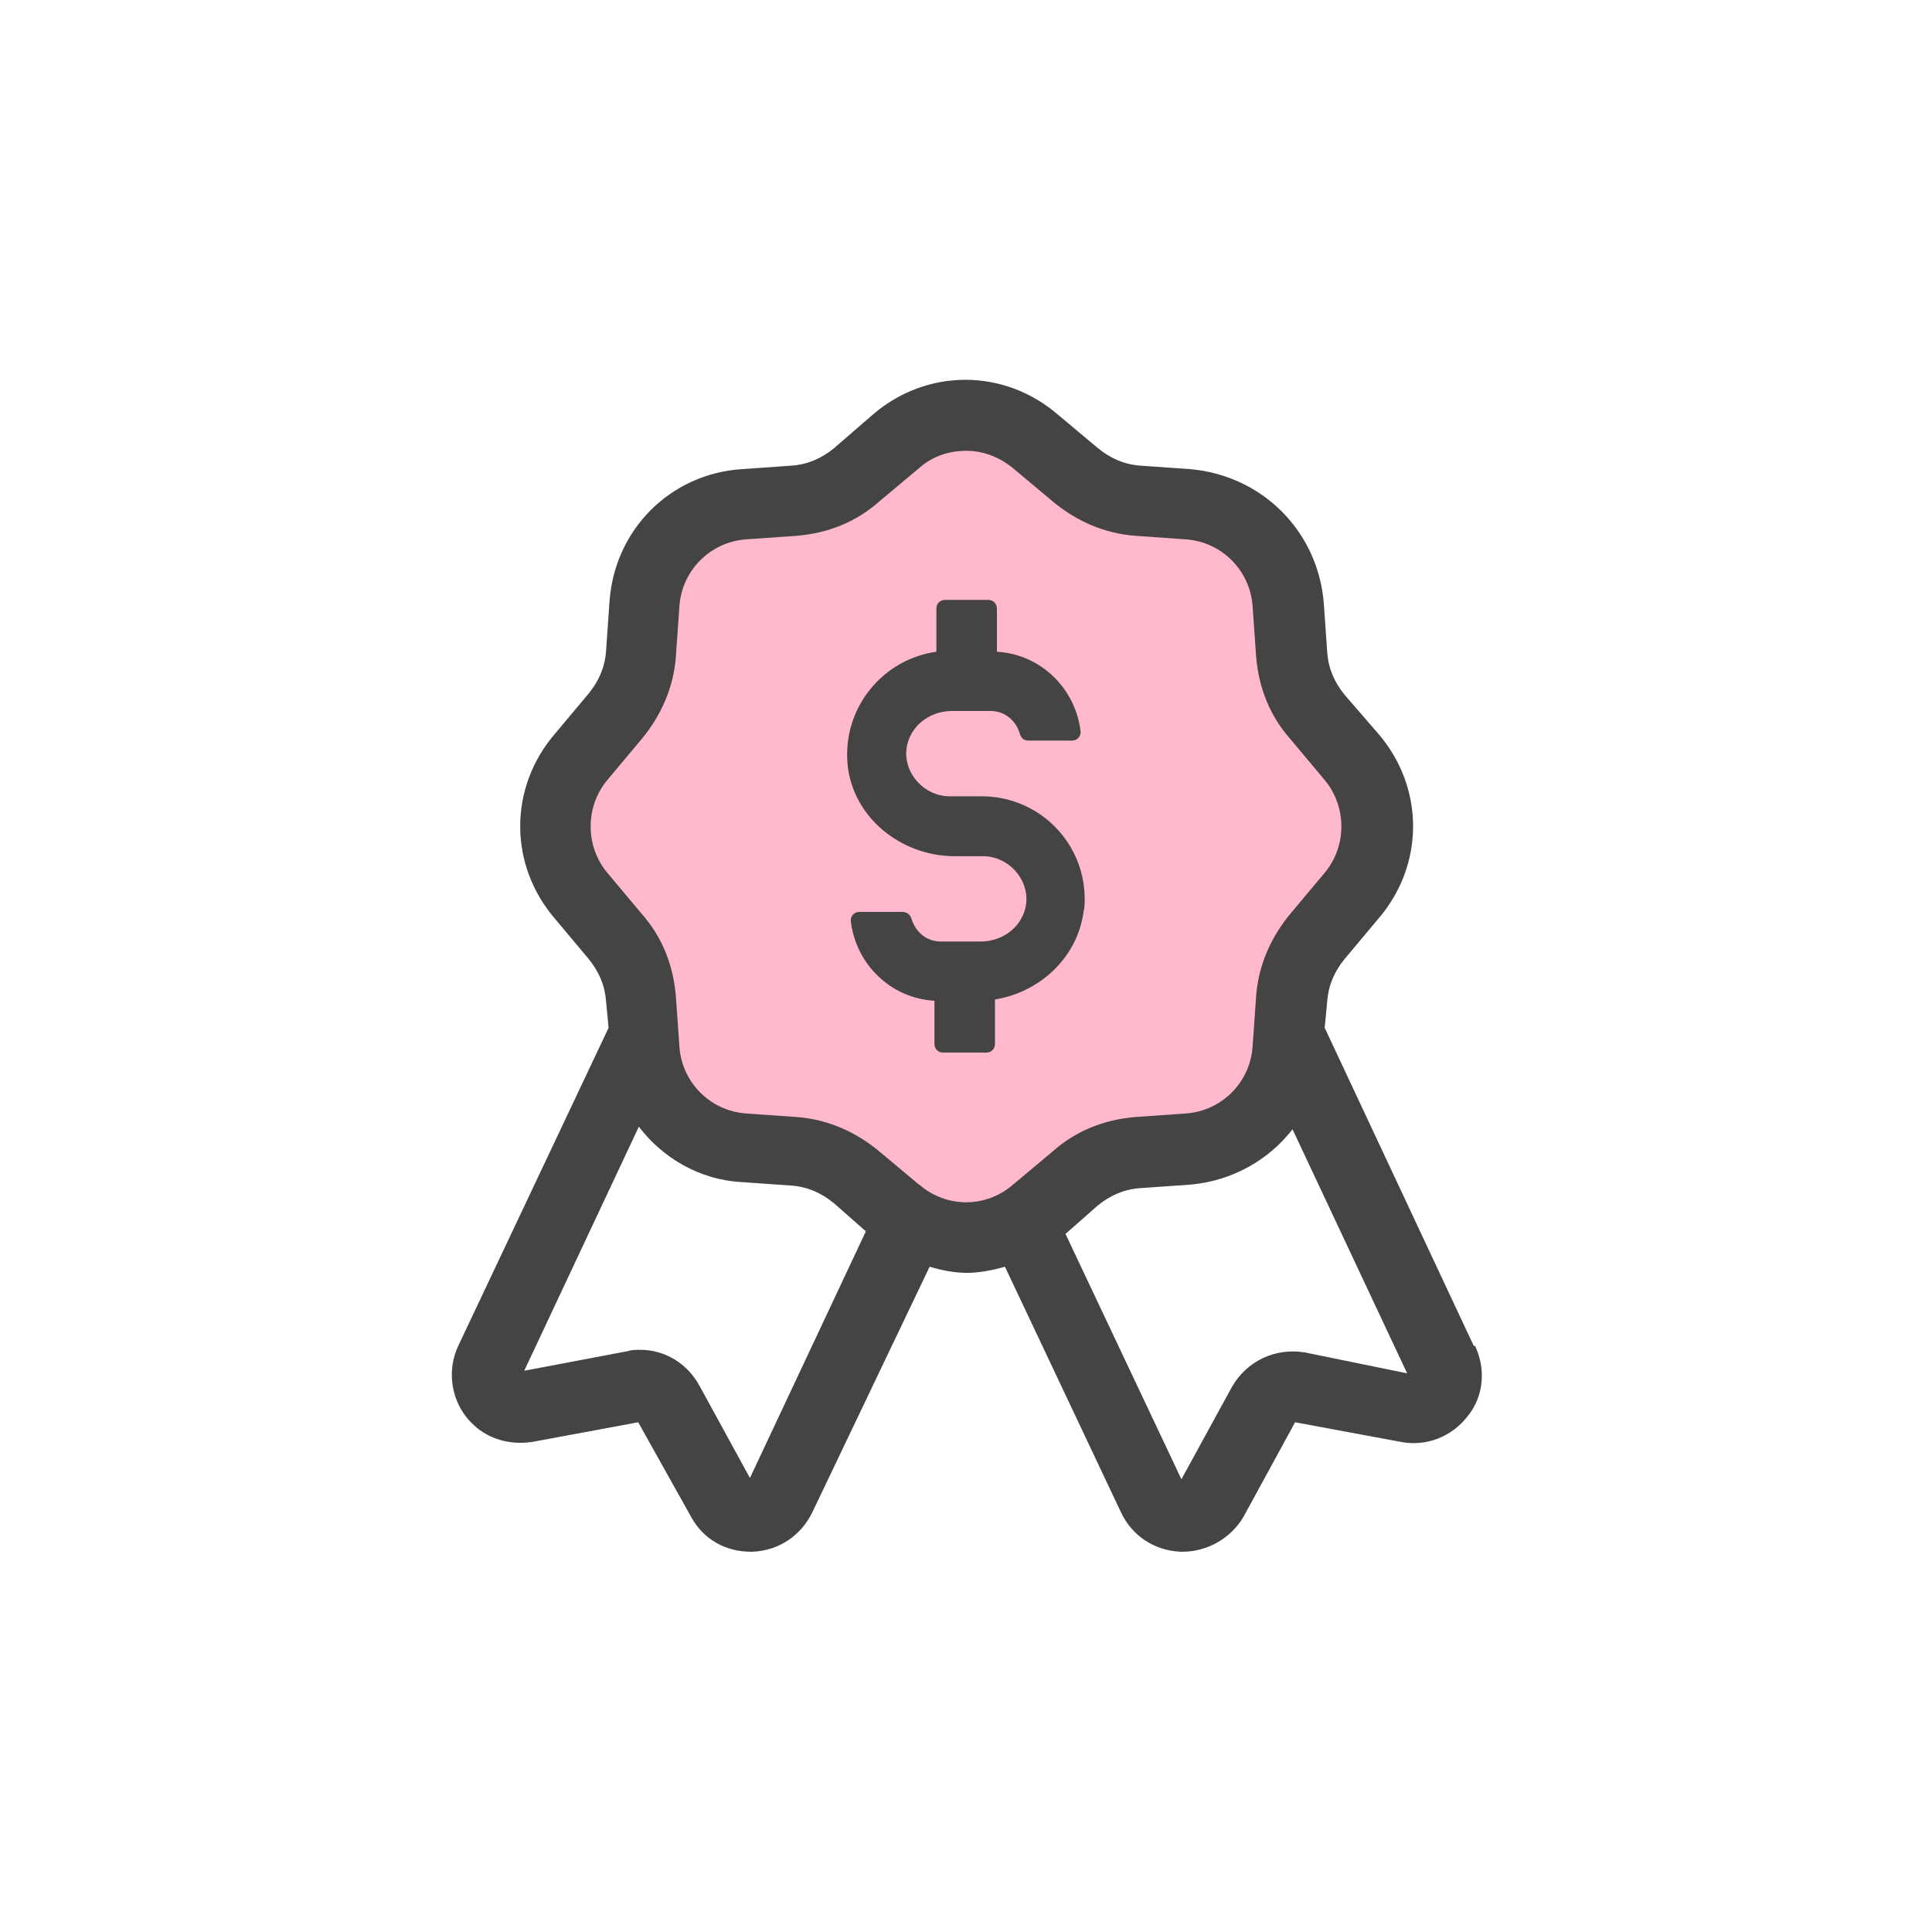 <?xml version="1.0" encoding="UTF-8"?>
<svg id="Layer_2" data-name="Layer 2" xmlns="http://www.w3.org/2000/svg" xmlns:xlink="http://www.w3.org/1999/xlink" viewBox="0 0 60 60">
  <defs>
    <style>
      .cls-1 {
        fill: none;
      }

      .cls-2 {
        fill: #444;
      }

      .cls-3 {
        fill: #ffb8cc;
      }

      .cls-4 {
        clip-path: url(#clippath);
      }
    </style>
    <clipPath id="clippath">
      <rect class="cls-1" width="60" height="60"/>
    </clipPath>
  </defs>
  <g id="Layer_1-2" data-name="Layer 1">
    <g class="cls-4">
      <g>
        <path class="cls-3" d="M24.74,15.52l3.35-1.91,1.91-.55,3.69,1.85,3.83.95,2.6,2.77,1.53,3.65.66,2.67v3.01l-2.05,3.14-.82,2.67-2.94,1.98-4.17,1.3-2.87,1.85-3.15-2.26-2.87-1.03-2.94-.63-1.09-5.59s-2.39-2.67-2.39-2.87.62-2.8.62-2.8l2.12-2.73.48-2.94,1.78-1.98,2.73-.55Z"/>
        <g>
          <path class="cls-2" d="M45.77,41.8l-4.63-9.88.08-.84c.04-.5.23-.92.54-1.3l1.03-1.23c1.46-1.68,1.46-4.1,0-5.78l-1.03-1.19c-.31-.38-.5-.8-.54-1.3l-.11-1.57c-.19-2.22-1.91-3.94-4.14-4.14l-1.57-.11c-.5-.04-.92-.23-1.3-.54l-1.23-1.03c-1.68-1.46-4.1-1.46-5.78,0l-1.19,1.03c-.38.31-.8.5-1.3.54l-1.57.11c-2.22.15-3.94,1.88-4.1,4.1l-.11,1.57c-.04.5-.23.92-.54,1.3l-1.03,1.23c-1.46,1.68-1.46,4.1,0,5.78l1.03,1.23c.31.38.5.8.54,1.3l.08.84-4.67,9.88c-.34.73-.23,1.57.23,2.18.5.65,1.26.92,2.07.8l3.29-.61,1.65,2.95c.38.69,1.07,1.07,1.84,1.07h.08c.8-.04,1.49-.5,1.84-1.23l3.64-7.62c.38.11.77.19,1.15.19s.8-.08,1.19-.19l3.6,7.62c.34.73,1.03,1.19,1.84,1.23h.08c.77,0,1.49-.42,1.88-1.07l1.61-2.95,3.29.61c.77.15,1.57-.15,2.07-.8.5-.61.57-1.46.23-2.18ZM23.29,45.9l-1.57-2.87c-.38-.69-1.07-1.11-1.84-1.11-.11,0-.27,0-.38.04l-3.22.61,3.56-7.58c.73.96,1.88,1.65,3.18,1.72l1.57.11c.5.04.92.23,1.3.54l1,.88-3.6,7.66ZM28.54,36.79l-1.23-1.03c-.73-.61-1.61-1-2.57-1.07l-1.57-.11c-1.11-.08-1.99-.96-2.07-2.07l-.11-1.57c-.08-.96-.42-1.84-1.07-2.57l-1.03-1.23c-.73-.84-.73-2.11,0-2.95l1.03-1.23c.61-.73,1-1.61,1.07-2.57l.11-1.57c.08-1.11.96-1.99,2.07-2.07l1.57-.11c.96-.08,1.84-.42,2.57-1.07l1.23-1.03c.42-.38.96-.54,1.46-.54.54,0,1.03.19,1.46.54l1.23,1.03c.73.61,1.61,1,2.57,1.07l1.57.11c1.11.08,1.99.96,2.07,2.07l.11,1.57c.08.96.42,1.84,1.07,2.57l1.03,1.23c.73.84.73,2.11,0,2.95l-1.03,1.23c-.61.73-1,1.61-1.07,2.57l-.11,1.57c-.08,1.11-.96,1.99-2.07,2.07l-1.57.11c-.96.08-1.84.42-2.57,1.07l-1.23,1.03c-.84.73-2.07.73-2.91,0ZM40.52,42c-.92-.15-1.8.27-2.26,1.07l-1.57,2.87-3.6-7.62,1-.88c.38-.31.8-.5,1.3-.54l1.57-.11c1.3-.11,2.45-.77,3.18-1.72l3.56,7.58-3.18-.65Z"/>
          <path class="cls-2" d="M33.67,28.25c.19-1.91-1.3-3.52-3.18-3.52h-1c-.77,0-1.42-.69-1.34-1.46.08-.69.69-1.19,1.42-1.19h1.19c.46,0,.8.31.92.73.04.11.11.19.27.19h1.34c.15,0,.27-.11.27-.27-.15-1.34-1.23-2.41-2.6-2.49v-1.34c0-.15-.11-.27-.27-.27h-1.34c-.15,0-.27.11-.27.27v1.34c-1.65.23-2.91,1.72-2.76,3.48.15,1.65,1.65,2.87,3.33,2.87h.88c.77,0,1.42.69,1.34,1.46-.08.69-.69,1.19-1.42,1.19h-1.23c-.46,0-.8-.31-.92-.73-.04-.11-.15-.19-.27-.19h-1.34c-.15,0-.27.11-.27.27.15,1.34,1.23,2.41,2.6,2.49v1.34c0,.15.11.27.27.27h1.34c.15,0,.27-.11.27-.27v-1.38c1.42-.23,2.6-1.34,2.76-2.8Z"/>
        </g>
      </g>
    </g>
  </g>
</svg>